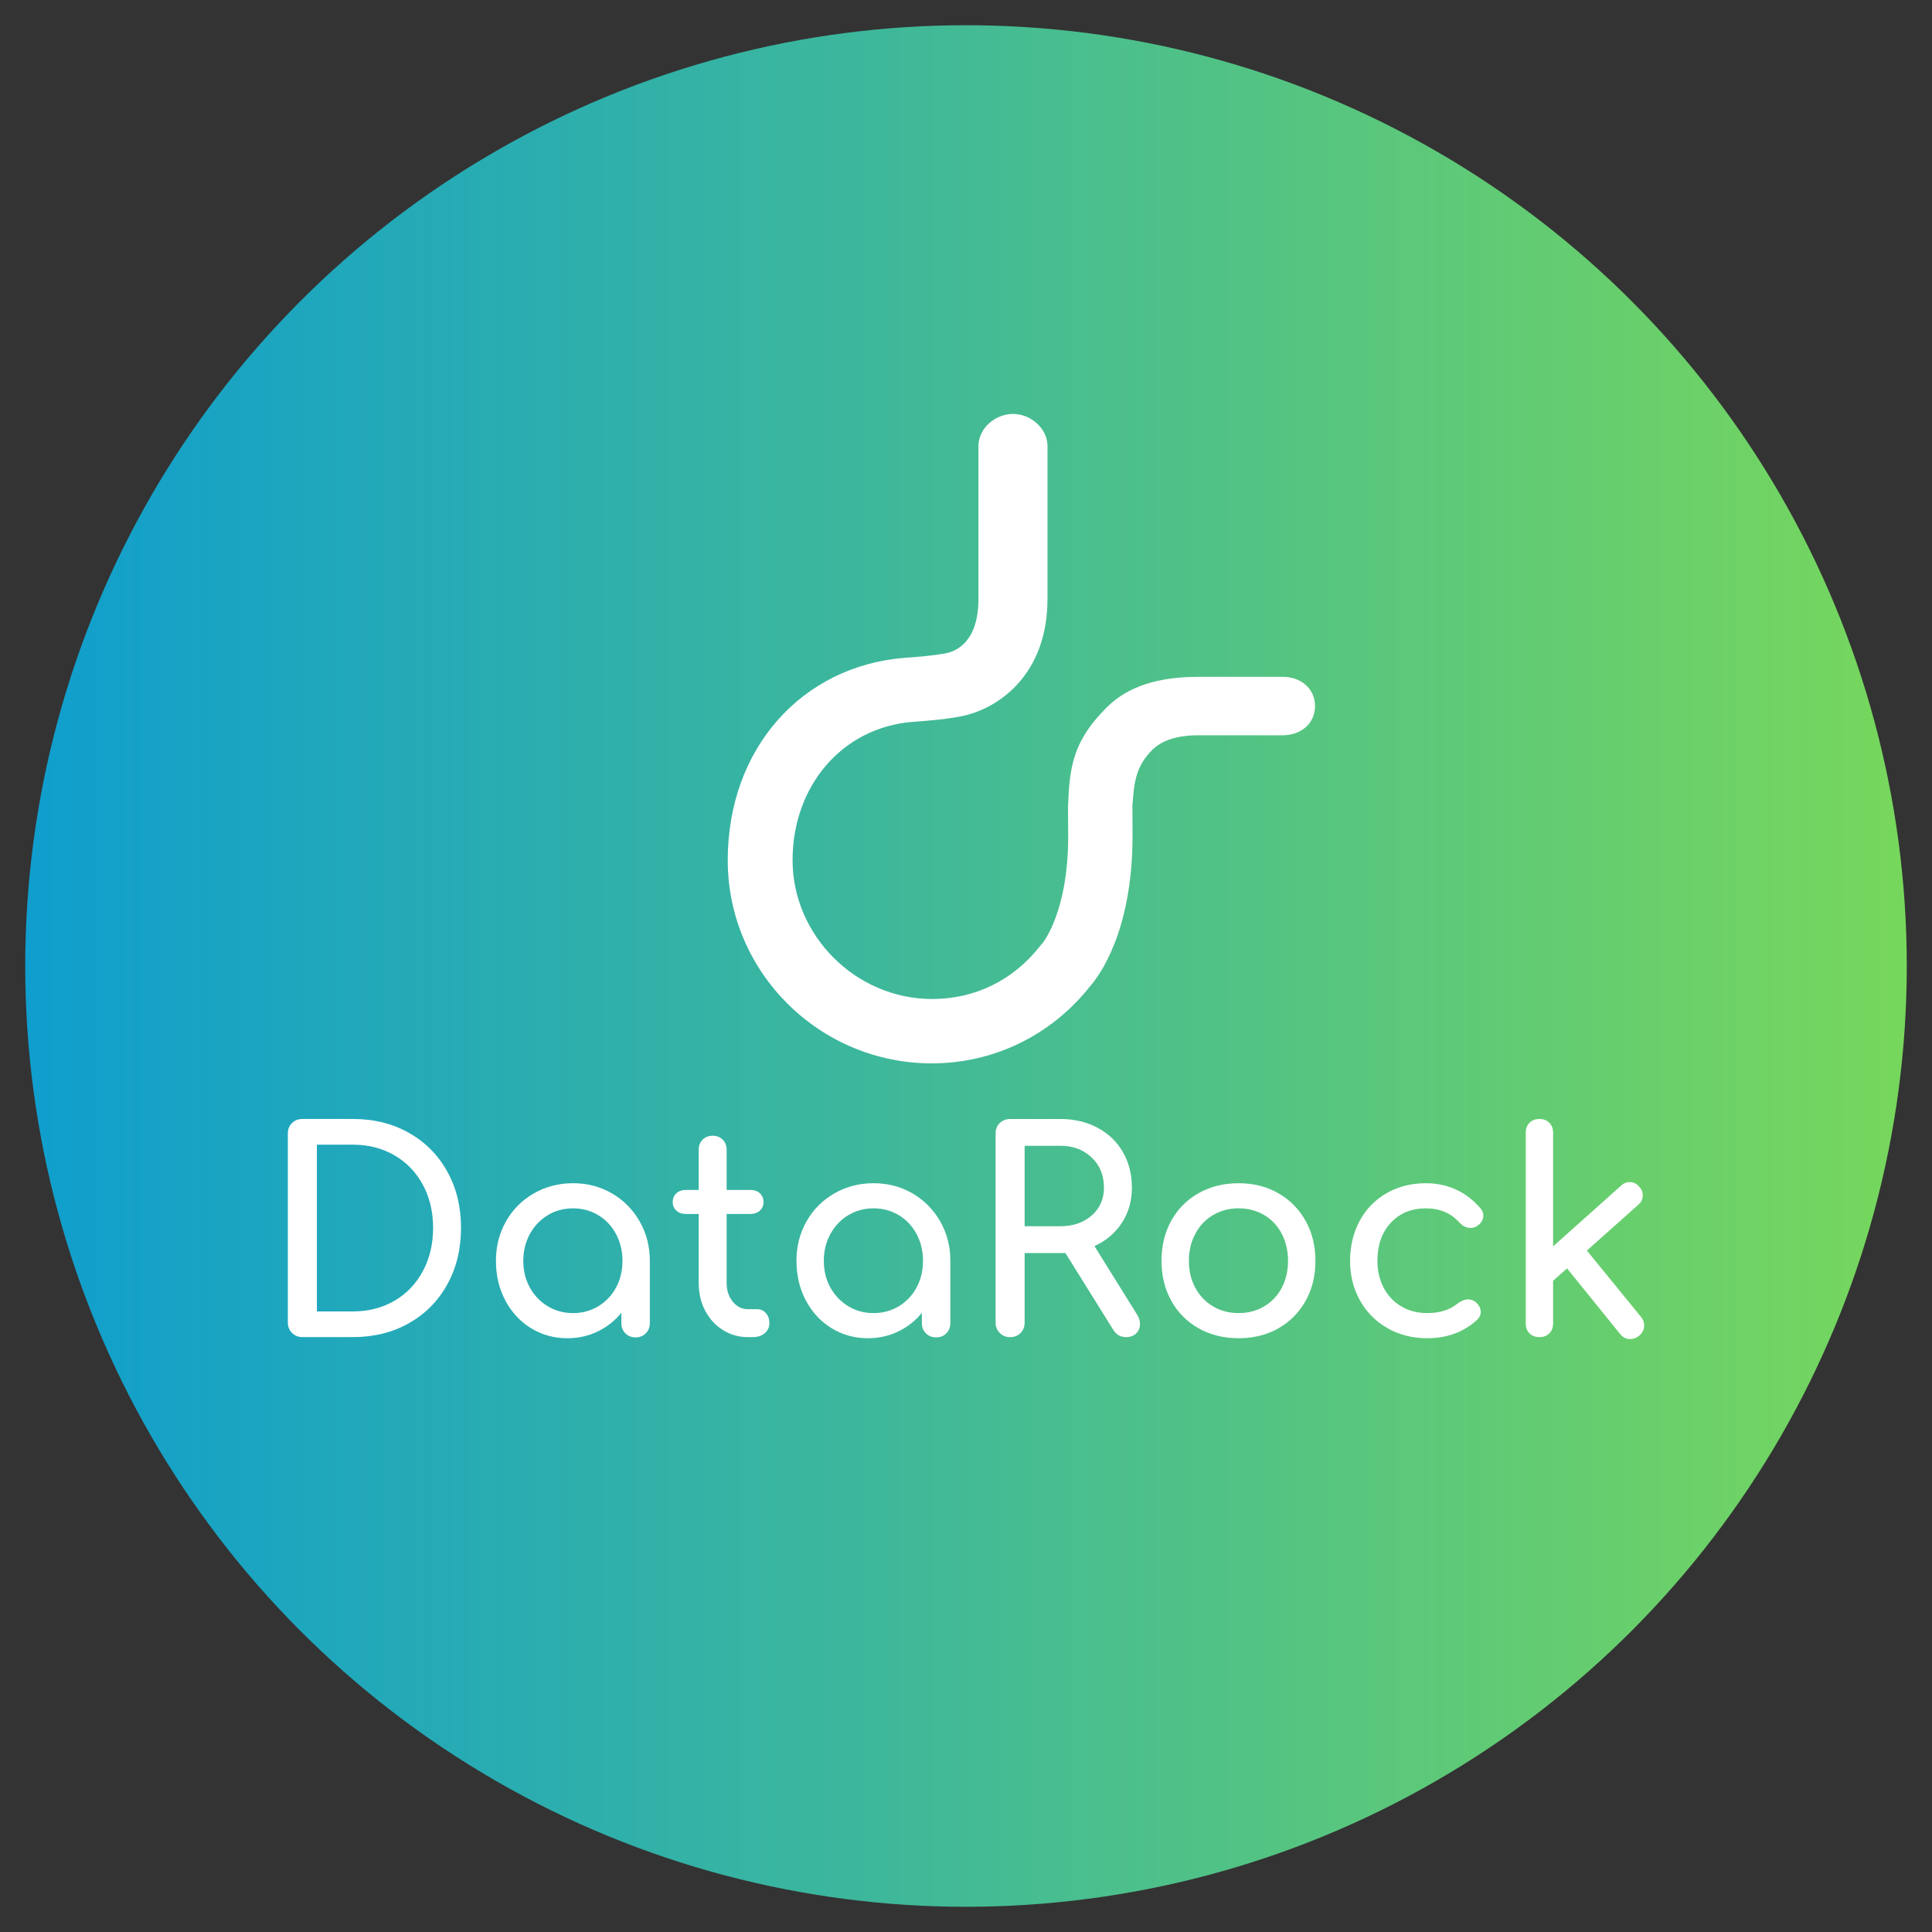<?xml version="1.0" encoding="UTF-8"?> <svg xmlns="http://www.w3.org/2000/svg" xmlns:xlink="http://www.w3.org/1999/xlink" id="Capa_1" data-name="Capa 1" viewBox="0 0 1080 1080"><rect x="0" y="0" width="1080" height="1080" fill="#333333" stroke="none"/><defs><style> .cls-1 { fill: #fff; } .cls-2 { fill: url(#Degradado_sin_nombre_6); } </style><linearGradient id="Degradado_sin_nombre_6" data-name="Degradado sin nombre 6" x1="14.1" y1="540" x2="1065.9" y2="540" gradientUnits="userSpaceOnUse"><stop offset="0" stop-color="#0f9ece"></stop><stop offset="1" stop-color="#77d75c"></stop></linearGradient></defs><circle class="cls-2" cx="540" cy="540" r="525.9"></circle><g><g><path class="cls-1" d="M163.25,745.11c-1.56-1.56-2.34-3.49-2.34-5.78v-105.71c0-2.39,.78-4.34,2.34-5.85,1.56-1.51,3.49-2.26,5.78-2.26h28.26c11.76,0,22.22,2.6,31.38,7.81,9.16,5.21,16.29,12.41,21.39,21.62,5.1,9.21,7.65,19.7,7.65,31.46s-2.55,22.28-7.65,31.54c-5.1,9.26-12.23,16.5-21.39,21.7-9.16,5.21-19.62,7.81-31.38,7.81h-28.26c-2.29,0-4.21-.78-5.78-2.34Zm34.04-12.02c8.64,0,16.37-1.98,23.19-5.94,6.82-3.95,12.13-9.5,15.93-16.63,3.8-7.13,5.7-15.17,5.7-24.12s-1.9-16.97-5.7-24.04c-3.8-7.08-9.11-12.59-15.93-16.55-6.82-3.95-14.55-5.93-23.19-5.93h-20.14v93.22h20.14Z"></path><path class="cls-1" d="M342.1,667.12c6.5,3.8,11.66,9,15.46,15.62,3.8,6.61,5.7,13.97,5.7,22.09v34.82c0,2.29-.76,4.19-2.26,5.7-1.51,1.51-3.41,2.26-5.7,2.26s-4.19-.75-5.7-2.26c-1.51-1.51-2.26-3.41-2.26-5.7v-5.78c-3.65,4.48-8.07,7.96-13.27,10.46-5.21,2.5-10.83,3.75-16.86,3.75-7.5,0-14.29-1.88-20.38-5.62-6.09-3.75-10.88-8.92-14.37-15.53-3.49-6.61-5.23-13.97-5.23-22.09s1.88-15.48,5.62-22.09,8.92-11.81,15.53-15.62c6.61-3.8,13.92-5.7,21.94-5.7s15.27,1.9,21.78,5.7Zm-7.65,63.08c4.22-2.55,7.52-6.03,9.92-10.46,2.39-4.42,3.59-9.39,3.59-14.91s-1.2-10.51-3.59-14.99c-2.4-4.47-5.7-7.99-9.92-10.54-4.21-2.55-8.93-3.82-14.13-3.82s-9.92,1.28-14.13,3.82c-4.22,2.55-7.55,6.07-10,10.54-2.44,4.47-3.67,9.47-3.67,14.99s1.22,10.49,3.67,14.91c2.45,4.43,5.78,7.91,10,10.46,4.21,2.55,8.92,3.83,14.13,3.83s9.91-1.28,14.13-3.83Z"></path><path class="cls-1" d="M428.13,734.03c1.3,1.46,1.95,3.33,1.95,5.62s-.86,4.16-2.58,5.62c-1.72,1.46-3.93,2.19-6.64,2.19h-2.81c-5.1,0-9.76-1.33-13.97-3.98-4.22-2.65-7.52-6.27-9.91-10.85-2.4-4.58-3.59-9.73-3.59-15.46v-38.56h-7.18c-2.19,0-3.96-.63-5.31-1.87-1.35-1.25-2.03-2.81-2.03-4.69,0-2.08,.68-3.75,2.03-5,1.35-1.25,3.12-1.87,5.31-1.87h7.18v-22.48c0-2.29,.73-4.16,2.19-5.62,1.46-1.46,3.33-2.19,5.62-2.19s4.16,.73,5.62,2.19c1.46,1.46,2.19,3.33,2.19,5.62v22.48h13.27c2.19,0,3.95,.62,5.31,1.87s2.03,2.92,2.03,5c0,1.87-.68,3.44-2.03,4.69-1.35,1.25-3.12,1.87-5.31,1.87h-13.27v38.56c0,4.17,1.14,7.65,3.43,10.46,2.29,2.81,5.1,4.22,8.43,4.22h5.31c1.87,0,3.46,.73,4.76,2.19Z"></path><path class="cls-1" d="M510.1,667.12c6.5,3.8,11.66,9,15.46,15.62,3.8,6.61,5.7,13.97,5.7,22.09v34.82c0,2.29-.76,4.19-2.26,5.7s-3.41,2.26-5.7,2.26-4.19-.75-5.7-2.26c-1.51-1.51-2.26-3.41-2.26-5.7v-5.78c-3.65,4.48-8.07,7.96-13.27,10.46-5.21,2.5-10.83,3.75-16.86,3.75-7.5,0-14.29-1.88-20.38-5.62-6.09-3.75-10.88-8.92-14.37-15.53-3.49-6.61-5.23-13.97-5.23-22.09s1.88-15.48,5.62-22.09c3.75-6.61,8.92-11.81,15.53-15.62,6.61-3.8,13.92-5.7,21.94-5.7s15.27,1.9,21.78,5.7Zm-7.65,63.08c4.22-2.55,7.52-6.03,9.92-10.46,2.39-4.42,3.59-9.39,3.59-14.91s-1.2-10.51-3.59-14.99c-2.4-4.47-5.7-7.99-9.92-10.54-4.21-2.55-8.93-3.82-14.13-3.82s-9.92,1.28-14.13,3.82c-4.22,2.55-7.55,6.07-10,10.54-2.44,4.47-3.67,9.47-3.67,14.99s1.22,10.49,3.67,14.91c2.45,4.43,5.78,7.91,10,10.46,4.21,2.55,8.92,3.83,14.13,3.83s9.91-1.28,14.13-3.83Z"></path><path class="cls-1" d="M637.27,740.12c0,2.08-.7,3.82-2.11,5.23-1.4,1.41-3.31,2.11-5.7,2.11-3.02,0-5.36-1.3-7.03-3.9l-26.85-43.09h-22.8v38.88c0,2.29-.75,4.22-2.26,5.78-1.51,1.56-3.46,2.34-5.86,2.34s-4.21-.78-5.78-2.34c-1.56-1.56-2.34-3.49-2.34-5.78v-105.71c0-2.39,.78-4.34,2.34-5.85,1.56-1.51,3.49-2.26,5.78-2.26h28.1c7.7,0,14.6,1.62,20.69,4.84,6.09,3.23,10.82,7.75,14.21,13.58,3.38,5.83,5.07,12.49,5.07,19.99s-1.87,13.95-5.62,19.67c-3.75,5.72-8.85,10.04-15.3,12.96l23.89,38.41c1.04,1.66,1.56,3.38,1.56,5.15Zm-44.5-54.65c7.08,0,12.91-2,17.49-6.01,4.58-4.01,6.87-9.19,6.87-15.54,0-6.87-2.29-12.49-6.87-16.86-4.58-4.37-10.41-6.56-17.49-6.56h-19.99v44.97h19.99Z"></path><path class="cls-1" d="M670.06,742.54c-6.56-3.69-11.66-8.82-15.3-15.38-3.65-6.56-5.47-14-5.47-22.33s1.82-15.93,5.47-22.48c3.64-6.56,8.74-11.68,15.3-15.38,6.56-3.69,14-5.54,22.33-5.54s15.59,1.85,22.09,5.54c6.5,3.7,11.6,8.82,15.3,15.38,3.69,6.56,5.54,14.05,5.54,22.48s-1.82,15.77-5.47,22.33c-3.65,6.56-8.72,11.69-15.22,15.38-6.5,3.7-13.92,5.54-22.25,5.54s-15.77-1.85-22.33-5.54Zm36.61-12.26c4.22-2.5,7.5-5.96,9.84-10.38,2.34-4.43,3.51-9.45,3.51-15.07s-1.17-10.67-3.51-15.15c-2.34-4.47-5.62-7.96-9.84-10.46-4.22-2.5-8.98-3.75-14.28-3.75s-10.07,1.25-14.29,3.75c-4.22,2.5-7.52,5.99-9.91,10.46-2.4,4.48-3.59,9.52-3.59,15.15s1.19,10.64,3.59,15.07c2.39,4.43,5.7,7.88,9.91,10.38,4.22,2.5,8.98,3.75,14.29,3.75s10.07-1.25,14.28-3.75Z"></path><path class="cls-1" d="M775.61,742.46c-6.56-3.75-11.69-8.92-15.38-15.53-3.7-6.61-5.54-13.97-5.54-22.09s1.8-15.8,5.39-22.41c3.59-6.61,8.61-11.76,15.07-15.46,6.45-3.69,13.74-5.54,21.86-5.54,12.28,0,22.48,4.68,30.6,14.05,1.04,1.15,1.56,2.5,1.56,4.06,0,2.29-1.15,4.22-3.43,5.78-1.04,.73-2.24,1.09-3.59,1.09-2.4,0-4.43-.94-6.09-2.81-2.6-2.81-5.44-4.87-8.51-6.17-3.07-1.3-6.59-1.95-10.54-1.95-8.01,0-14.52,2.68-19.52,8.04-5,5.36-7.5,12.47-7.5,21.31,0,5.62,1.17,10.64,3.51,15.07,2.34,4.43,5.62,7.88,9.84,10.38,4.22,2.5,9.03,3.75,14.44,3.75,7.08,0,12.8-1.82,17.17-5.47,1.98-1.46,3.91-2.19,5.78-2.19,1.46,0,2.81,.47,4.06,1.41,1.97,1.66,2.97,3.54,2.97,5.62,0,1.56-.63,2.97-1.87,4.22-7.5,6.97-16.87,10.46-28.1,10.46-8.23,0-15.62-1.88-22.17-5.62Z"></path><path class="cls-1" d="M919.1,740.9c0,2.29-.94,4.22-2.81,5.78-1.56,1.25-3.23,1.87-5,1.87-2.29,0-4.16-.94-5.62-2.81l-29.67-36.69-7.81,6.87v23.89c0,2.29-.7,4.14-2.11,5.54-1.41,1.41-3.25,2.11-5.54,2.11s-4.14-.7-5.54-2.11c-1.41-1.4-2.11-3.25-2.11-5.54v-106.64c0-2.29,.7-4.14,2.11-5.54,1.41-1.4,3.25-2.11,5.54-2.11s4.14,.7,5.54,2.11c1.4,1.41,2.11,3.26,2.11,5.54v63.55l37.94-33.88c1.35-1.35,2.97-2.03,4.84-2.03,2.19,0,3.96,.84,5.31,2.5,1.35,1.35,2.03,2.97,2.03,4.84,0,2.19-.84,3.96-2.5,5.31l-28.73,25.61,30.29,37.16c1.14,1.25,1.72,2.81,1.72,4.69Z"></path></g><path class="cls-1" d="M521.02,594.44c-62.98,0-114.21-50.94-114.21-113.55s41.52-108.53,98.74-113.15l1.53-.11c3.97-.28,14.23-1.02,21.67-2.45,5.55-1.07,18.2-6.17,18.2-30.33v-85.47c0-9.94,9.36-17.99,19.3-17.99s19.3,8.06,19.3,17.99v85.47c0,41.68-26.7,61.42-48.68,65.66-9.57,1.84-22.19,2.7-26.75,3.02-39.2,3.15-67.07,35.65-67.07,77.36s34.96,77.56,78.09,77.56c23.93,0,45.27-10.5,60.21-29.55,.41-.54,.83-1.05,1.31-1.53h0s14.46-17.01,14.46-59.82l-.05-10.65c-.05-9.15-.11-3.43,.19-10.54,.87-21.33,4.86-34.28,21.29-50.8,12.1-12.17,29.39-17.2,51.41-17.2h47.15c9.93,0,17.99,6.39,17.99,16.33s-8.06,16.33-17.99,16.33h-47.15c-12.26,0-20.73,3.04-25.89,8.24-7.3,7.34-9.83,14.77-10.67,26.54-.46,6.55-.41,.7-.35,10.58l.04,11c0,53.74-19.01,78.65-23.91,84.17-21.58,27.21-53.68,42.87-88.16,42.87Z"></path></g></svg> 